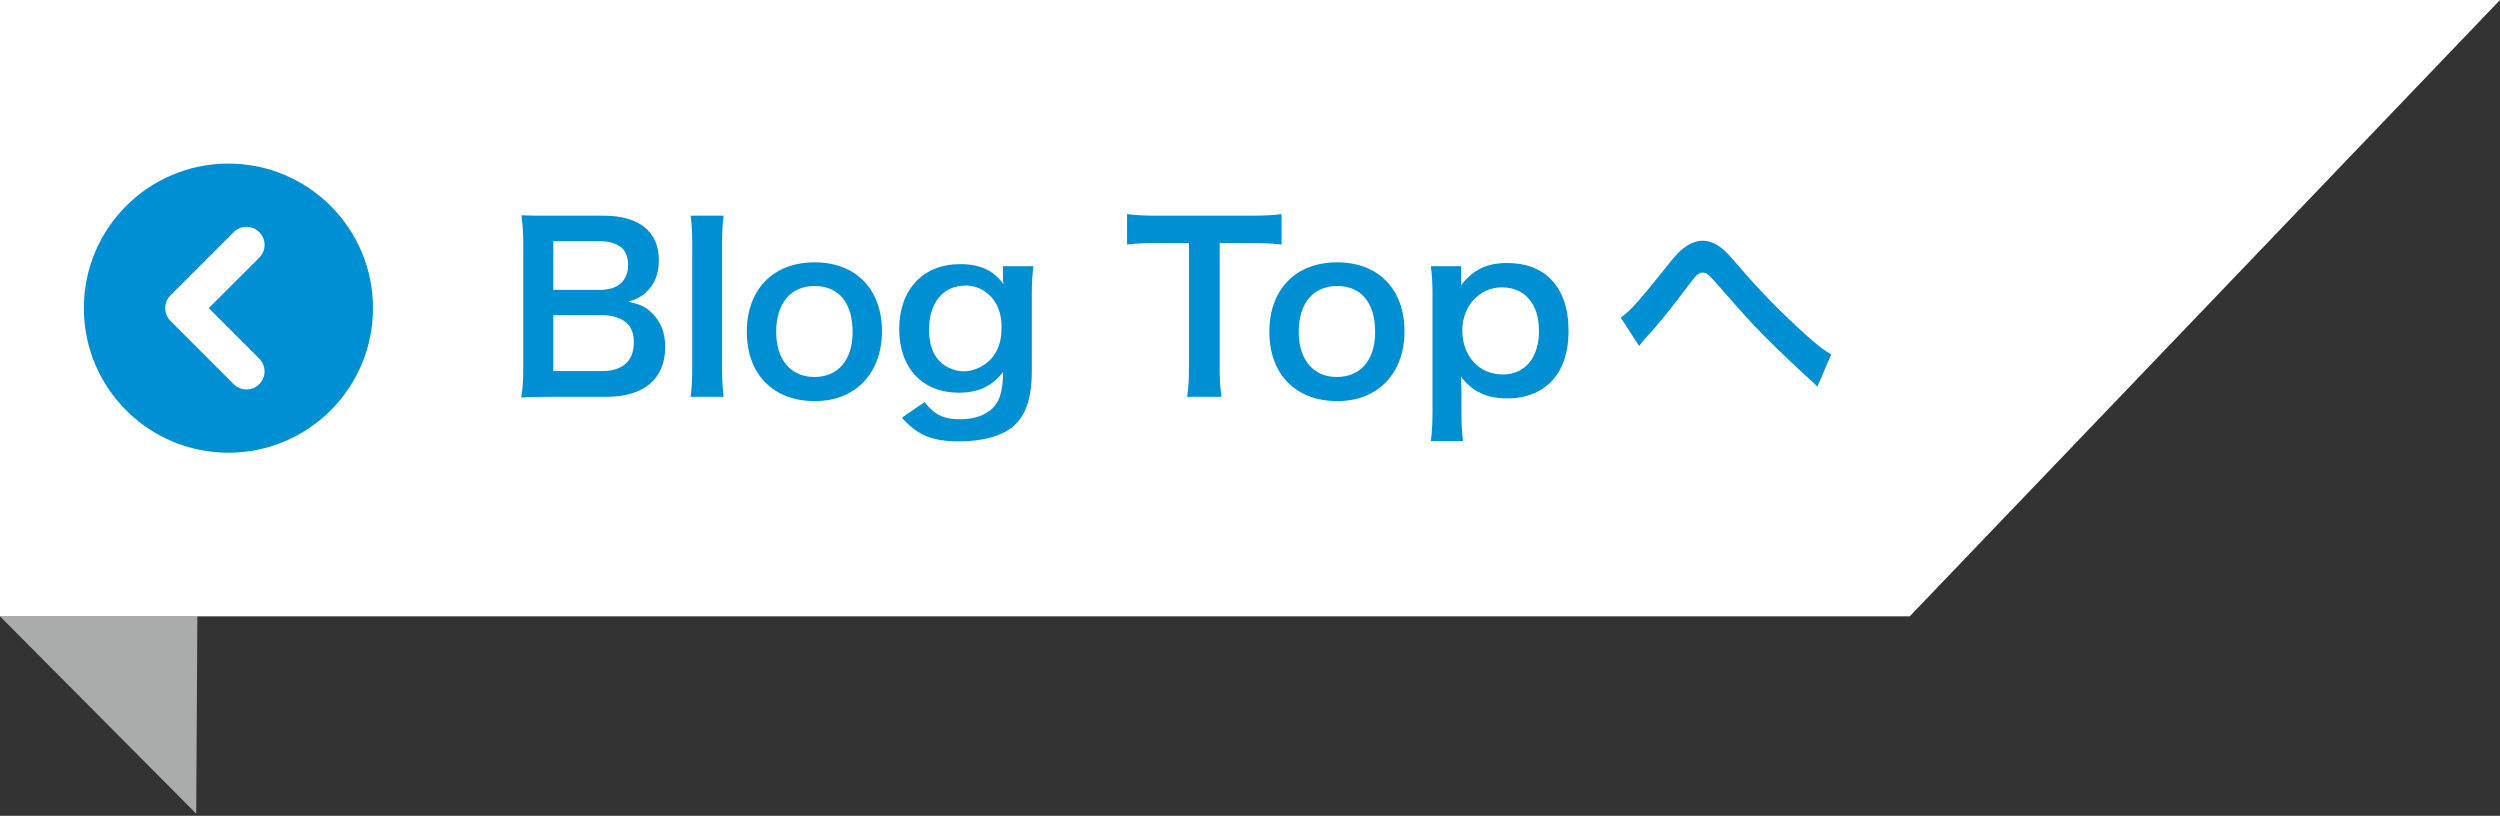 <?xml version="1.0" encoding="utf-8"?>
<!-- Generator: Adobe Illustrator 15.1.0, SVG Export Plug-In . SVG Version: 6.00 Build 0)  -->
<!DOCTYPE svg PUBLIC "-//W3C//DTD SVG 1.1//EN" "http://www.w3.org/Graphics/SVG/1.1/DTD/svg11.dtd">
<svg version="1.1" id="レイヤー_1" xmlns="http://www.w3.org/2000/svg" xmlns:xlink="http://www.w3.org/1999/xlink" x="0px"
	 y="0px" width="190px" height="62px" viewBox="0 0 190 62" enable-background="new 0 0 190 62" xml:space="preserve">
<rect x="0" y="0" width="190" height="62" fill="#333333" stroke="none"/>
<g>
	<polygon fill="#AAABAB" points="0,46.84 14.911,61.84 15,46.84"/>
	<polygon fill="#FFFFFF" points="145.139,46.84 0,46.84 0,0 190,0" style="filter: drop-shadow( 2px 2px 6px hsla(0, 0%, 0%, 0.5));"/>
	<path fill="#008FD2" d="M17.36,34.406c6.068,0,10.987-4.918,10.987-10.987c0-6.068-4.918-10.987-10.987-10.987
		c-6.069,0-10.987,4.919-10.987,10.987C6.373,29.489,11.291,34.406,17.36,34.406z M12.956,22.449l4.806-4.807
		c0.537-0.537,1.406-0.537,1.943,0c0.536,0.536,0.536,1.406,0,1.942l-3.839,3.834l3.837,3.837c0.537,0.536,0.537,1.405,0,1.942
		s-1.406,0.537-1.942,0l-4.806-4.807c-0.269-0.268-0.401-0.62-0.401-0.972S12.686,22.716,12.956,22.449z"/>
</g>
<g>
	<g>
		<path fill="#008FD2" d="M41.825,30.156c-1.003,0-1.504,0.017-2.213,0.052c0.122-0.727,0.156-1.228,0.156-2.334v-9.389
			c0-0.795-0.052-1.418-0.138-2.126c0.726,0.034,1.002,0.034,2.178,0.034h4.08c2.68,0,4.185,1.211,4.185,3.372
			c0,1.055-0.312,1.833-0.968,2.438c-0.38,0.363-0.691,0.519-1.366,0.726c0.882,0.19,1.279,0.363,1.746,0.795
			c0.709,0.657,1.072,1.522,1.072,2.646c0,2.421-1.608,3.787-4.478,3.787H41.825z M45.646,22.029c1.314,0,2.092-0.708,2.092-1.884
			c0-0.553-0.173-1.02-0.45-1.279c-0.38-0.347-0.968-0.537-1.66-0.537H42.05v3.7H45.646z M42.05,28.202h3.717
			c1.539,0,2.403-0.761,2.403-2.161c0-0.692-0.172-1.159-0.553-1.504c-0.432-0.38-1.089-0.588-1.885-0.588H42.05V28.202z"/>
		<path fill="#008FD2" d="M54.996,16.392c-0.086,0.675-0.121,1.229-0.121,2.265v9.25c0,0.917,0.035,1.487,0.121,2.248h-2.507
			c0.086-0.744,0.121-1.245,0.121-2.248V18.64c0-1.037-0.035-1.591-0.121-2.248H54.996z"/>
		<path fill="#008FD2" d="M56.758,25.211c0-3.216,2.006-5.274,5.152-5.274c3.129,0,5.118,2.04,5.118,5.239
			c0,3.198-2.022,5.308-5.1,5.308C58.764,30.485,56.758,28.444,56.758,25.211z M58.989,25.211c0,2.126,1.106,3.44,2.905,3.44
			s2.905-1.296,2.905-3.406c0-2.23-1.055-3.51-2.888-3.51C60.095,21.736,58.989,23.05,58.989,25.211z"/>
		<path fill="#008FD2" d="M70.275,30.553c0.675,0.934,1.435,1.314,2.68,1.314c1.332,0,2.352-0.467,2.835-1.296
			c0.294-0.519,0.415-1.125,0.45-2.3c-0.864,1.089-1.885,1.573-3.389,1.573c-2.749,0-4.512-1.884-4.512-4.841
			c0-2.991,1.815-4.928,4.616-4.928c1.539,0,2.559,0.467,3.302,1.522c-0.034-0.346-0.034-0.381-0.034-0.571v-0.795h2.316
			c-0.086,0.744-0.121,1.228-0.121,2.161v5.792c0,2.074-0.45,3.406-1.452,4.254c-0.865,0.708-2.299,1.106-4.081,1.106
			c-2.023,0-3.164-0.467-4.34-1.798L70.275,30.553z M71.399,27.441c0.432,0.467,1.176,0.778,1.833,0.778
			c0.951,0,1.919-0.553,2.404-1.366c0.329-0.536,0.484-1.176,0.484-1.971c0-1.106-0.346-1.971-1.037-2.559
			c-0.484-0.398-1.055-0.623-1.677-0.623c-1.729,0-2.801,1.297-2.801,3.354C70.604,26.075,70.881,26.923,71.399,27.441z"/>
		<path fill="#008FD2" d="M92.695,27.908c0,0.934,0.035,1.539,0.139,2.248h-2.611c0.104-0.727,0.138-1.314,0.138-2.248v-9.44h-2.334
			c-1.02,0-1.764,0.035-2.369,0.121v-2.317c0.623,0.087,1.366,0.121,2.352,0.121h6.846c1.245,0,1.886-0.034,2.542-0.121v2.317
			c-0.64-0.086-1.297-0.121-2.542-0.121h-2.161V27.908z"/>
		<path fill="#008FD2" d="M96.471,25.211c0-3.216,2.005-5.274,5.152-5.274c3.129,0,5.118,2.04,5.118,5.239
			c0,3.198-2.023,5.308-5.1,5.308C98.477,30.485,96.471,28.444,96.471,25.211z M98.702,25.211c0,2.126,1.106,3.44,2.905,3.44
			c1.798,0,2.904-1.296,2.904-3.406c0-2.23-1.054-3.51-2.887-3.51C99.808,21.736,98.702,23.05,98.702,25.211z"/>
		<path fill="#008FD2" d="M111.05,21.079c0,0.19,0,0.38-0.017,0.604c0.951-1.21,1.971-1.694,3.527-1.694
			c1.383,0,2.49,0.415,3.285,1.211c0.916,0.933,1.366,2.229,1.366,3.977c0,3.181-1.747,5.101-4.686,5.101
			c-1.522,0-2.663-0.537-3.493-1.66c0,0.208,0,0.208,0.017,0.553c0.018,0.121,0.018,0.433,0.018,0.744v1.314
			c0,1.02,0.035,1.573,0.121,2.299h-2.438c0.086-0.813,0.121-1.4,0.121-2.282v-8.697c0-1.002-0.034-1.573-0.121-2.316h2.299V21.079z
			 M114.144,21.839c-1.711,0-3.008,1.418-3.008,3.268c0,1.971,1.279,3.354,3.078,3.354c1.694,0,2.75-1.28,2.75-3.32
			C116.963,23.101,115.891,21.839,114.144,21.839z"/>
		<path fill="#008FD2" d="M123.177,24.139c0.744-0.519,1.487-1.366,3.77-4.236c0.45-0.554,0.744-0.865,1.072-1.09
			c0.467-0.346,0.951-0.519,1.383-0.519c0.519,0,1.038,0.225,1.556,0.657c0.242,0.208,0.623,0.605,1.159,1.245
			c1.573,1.85,3.25,3.562,5.17,5.291c0.882,0.778,1.313,1.125,1.884,1.452l-1.055,2.456c-0.172-0.208-0.241-0.276-0.501-0.502
			c-0.899-0.795-2.265-2.092-3.527-3.354c-1.314-1.348-1.349-1.4-3.199-3.51c-1.072-1.228-1.176-1.313-1.503-1.313
			c-0.277,0-0.45,0.155-1.038,0.934c-1.417,1.902-2.369,3.06-3.406,4.184c-0.19,0.208-0.225,0.259-0.363,0.467L123.177,24.139z"/>
	</g>
</g>
</svg>
